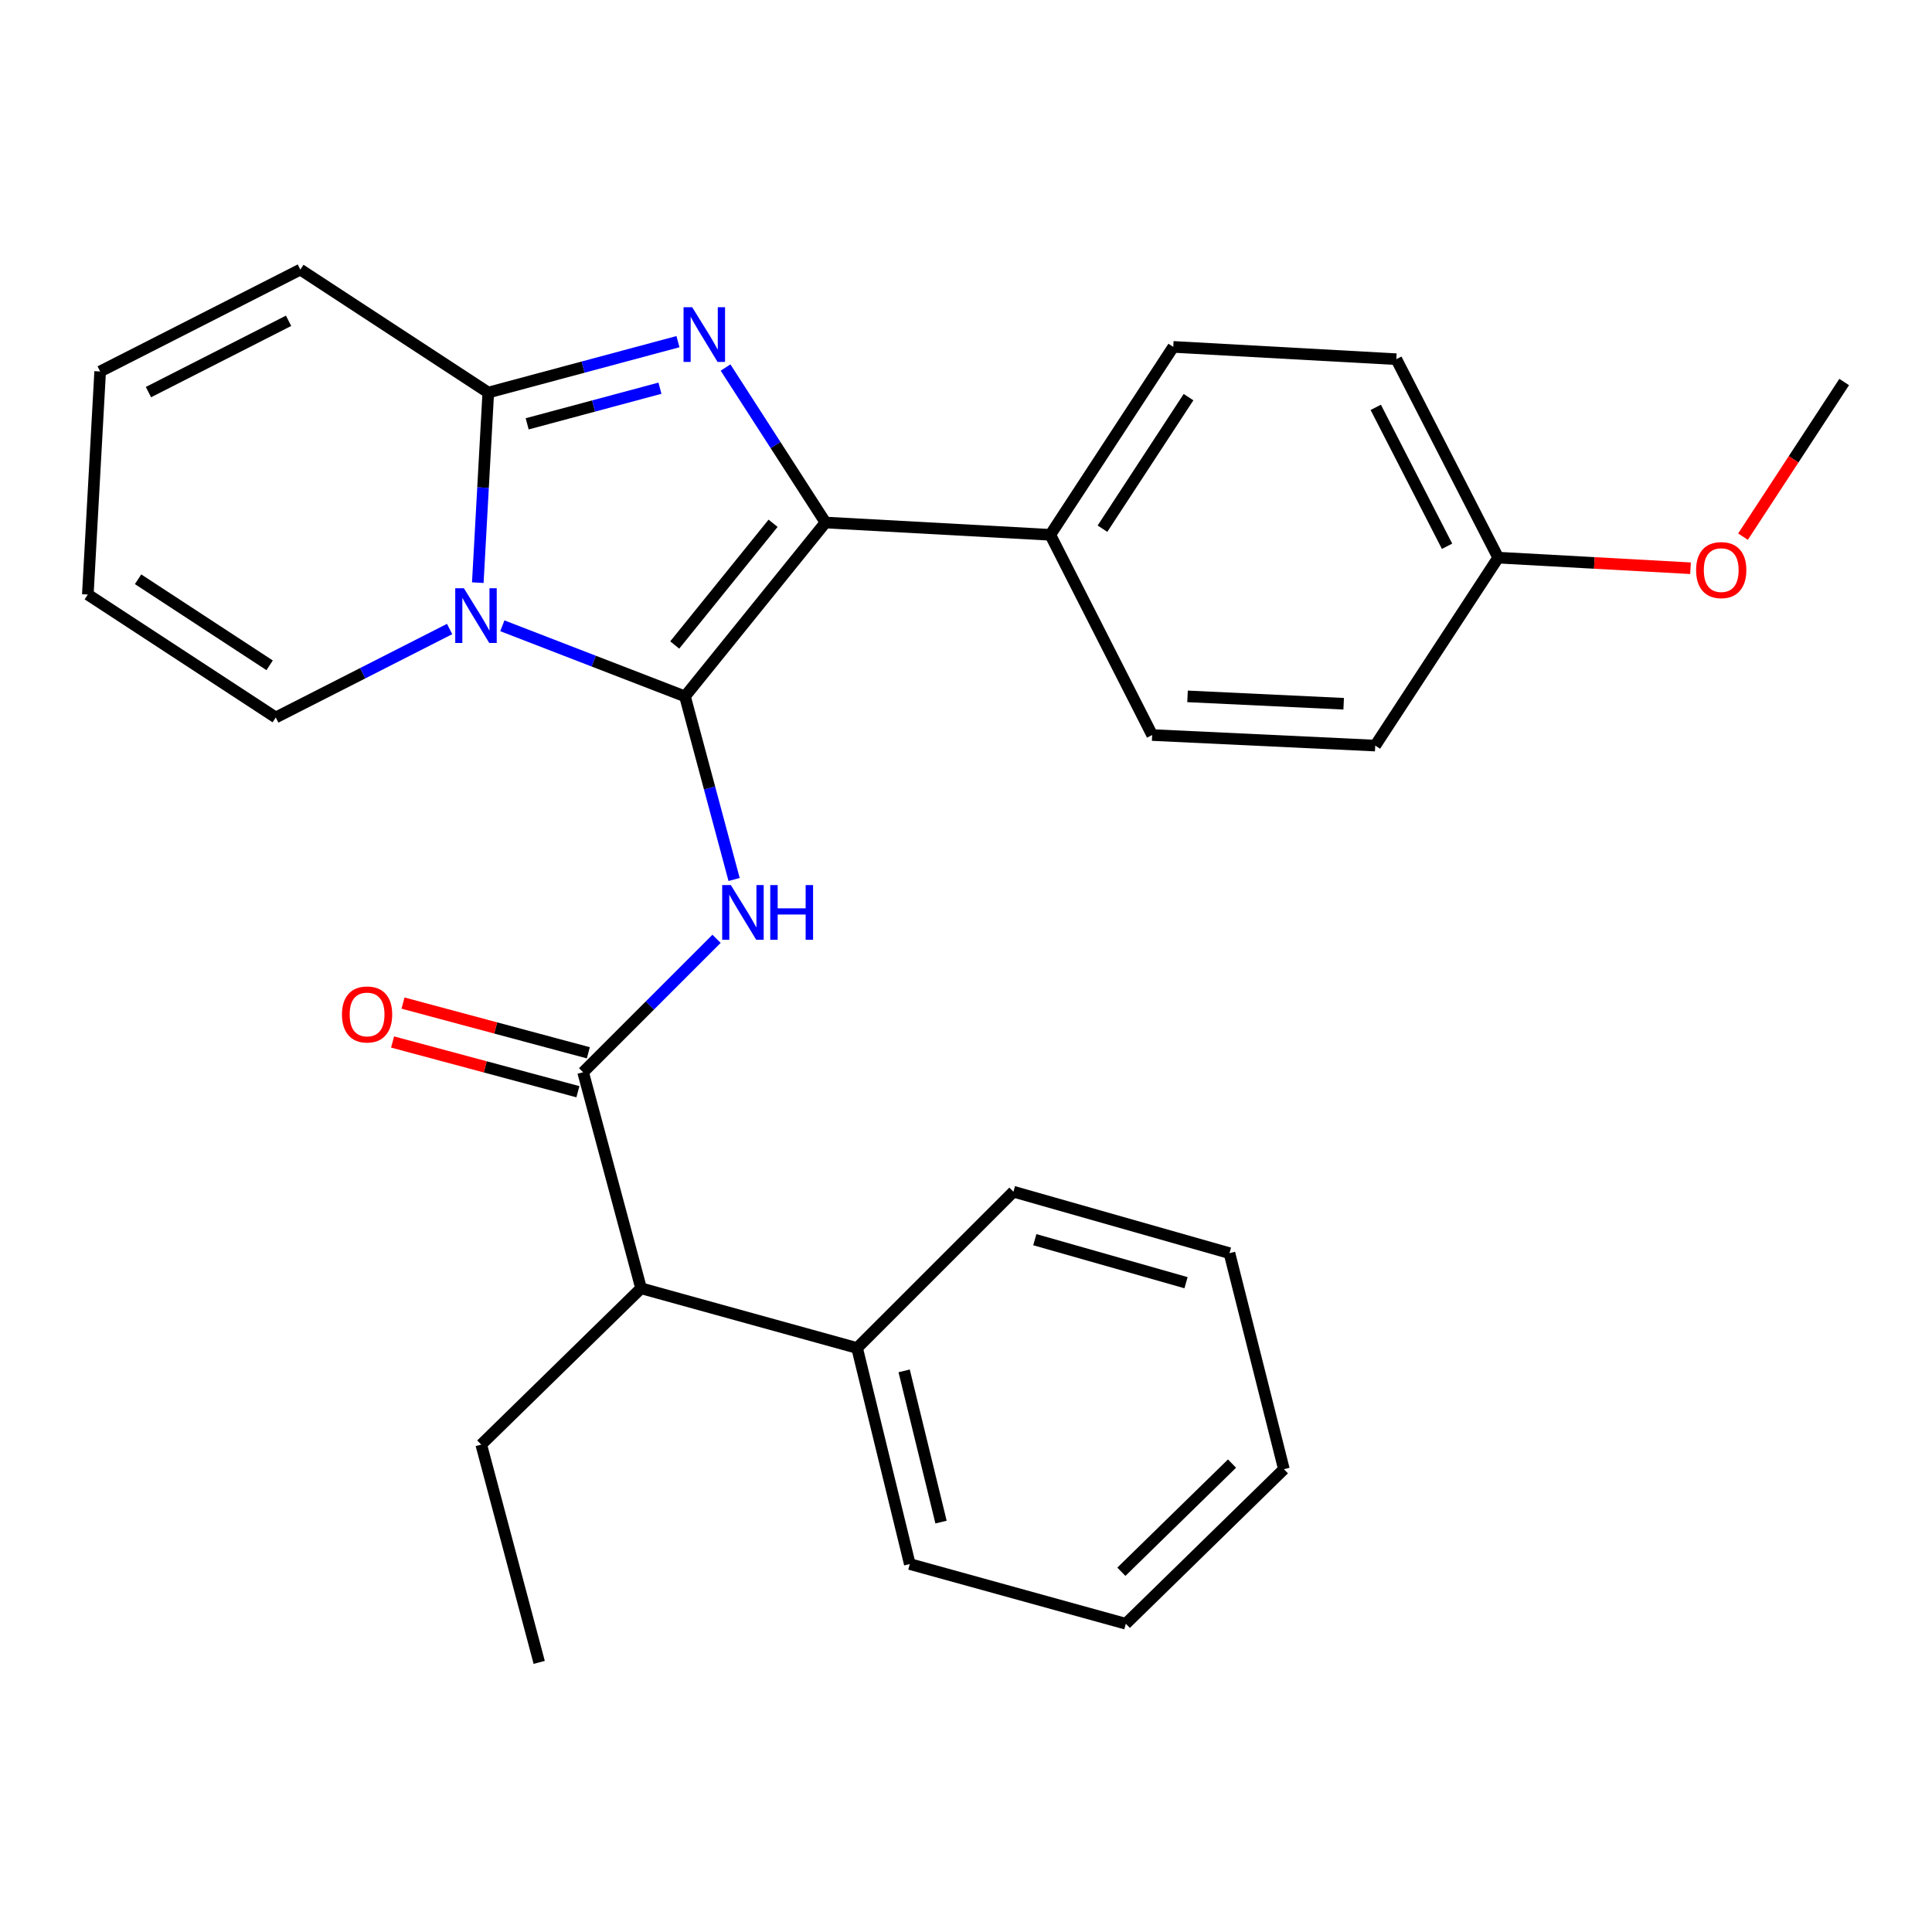 <?xml version='1.0' encoding='iso-8859-1'?>
<svg version='1.1' baseProfile='full'
              xmlns='http://www.w3.org/2000/svg'
                      xmlns:rdkit='http://www.rdkit.org/xml'
                      xmlns:xlink='http://www.w3.org/1999/xlink'
                  xml:space='preserve'
width='1000px' height='1000px' viewBox='0 0 1000 1000'>
<!-- END OF HEADER -->
<rect style='opacity:1.0;fill:#FFFFFF;stroke:none' width='1000' height='1000' x='0' y='0'> </rect>
<path class='bond-0' d='M 331.816,666.817 L 443.634,697.728' style='fill:none;fill-rule:evenodd;stroke:#000000;stroke-width:6px;stroke-linecap:butt;stroke-linejoin:miter;stroke-opacity:1' />
<path class='bond-1' d='M 331.816,666.817 L 249.092,747.722' style='fill:none;fill-rule:evenodd;stroke:#000000;stroke-width:6px;stroke-linecap:butt;stroke-linejoin:miter;stroke-opacity:1' />
<path class='bond-2' d='M 331.816,666.817 L 301.82,554.999' style='fill:none;fill-rule:evenodd;stroke:#000000;stroke-width:6px;stroke-linecap:butt;stroke-linejoin:miter;stroke-opacity:1' />
<path class='bond-3' d='M 370.88,485.939 L 336.35,520.469' style='fill:none;fill-rule:evenodd;stroke:#0000FF;stroke-width:6px;stroke-linecap:butt;stroke-linejoin:miter;stroke-opacity:1' />
<path class='bond-3' d='M 336.35,520.469 L 301.82,554.999' style='fill:none;fill-rule:evenodd;stroke:#000000;stroke-width:6px;stroke-linecap:butt;stroke-linejoin:miter;stroke-opacity:1' />
<path class='bond-4' d='M 379.97,455.22 L 367.259,407.839' style='fill:none;fill-rule:evenodd;stroke:#0000FF;stroke-width:6px;stroke-linecap:butt;stroke-linejoin:miter;stroke-opacity:1' />
<path class='bond-4' d='M 367.259,407.839 L 354.548,360.457' style='fill:none;fill-rule:evenodd;stroke:#000000;stroke-width:6px;stroke-linecap:butt;stroke-linejoin:miter;stroke-opacity:1' />
<path class='bond-5' d='M 304.522,544.928 L 256.56,532.062' style='fill:none;fill-rule:evenodd;stroke:#000000;stroke-width:6px;stroke-linecap:butt;stroke-linejoin:miter;stroke-opacity:1' />
<path class='bond-5' d='M 256.56,532.062 L 208.599,519.195' style='fill:none;fill-rule:evenodd;stroke:#FF0000;stroke-width:6px;stroke-linecap:butt;stroke-linejoin:miter;stroke-opacity:1' />
<path class='bond-5' d='M 299.118,565.071 L 251.157,552.204' style='fill:none;fill-rule:evenodd;stroke:#000000;stroke-width:6px;stroke-linecap:butt;stroke-linejoin:miter;stroke-opacity:1' />
<path class='bond-5' d='M 251.157,552.204 L 203.195,539.338' style='fill:none;fill-rule:evenodd;stroke:#FF0000;stroke-width:6px;stroke-linecap:butt;stroke-linejoin:miter;stroke-opacity:1' />
<path class='bond-6' d='M 443.634,697.728 L 470.907,809.546' style='fill:none;fill-rule:evenodd;stroke:#000000;stroke-width:6px;stroke-linecap:butt;stroke-linejoin:miter;stroke-opacity:1' />
<path class='bond-6' d='M 467.986,709.559 L 487.077,787.831' style='fill:none;fill-rule:evenodd;stroke:#000000;stroke-width:6px;stroke-linecap:butt;stroke-linejoin:miter;stroke-opacity:1' />
<path class='bond-7' d='M 443.634,697.728 L 524.551,616.823' style='fill:none;fill-rule:evenodd;stroke:#000000;stroke-width:6px;stroke-linecap:butt;stroke-linejoin:miter;stroke-opacity:1' />
<path class='bond-8' d='M 155.453,139.545 L 51.839,192.273' style='fill:none;fill-rule:evenodd;stroke:#000000;stroke-width:6px;stroke-linecap:butt;stroke-linejoin:miter;stroke-opacity:1' />
<path class='bond-8' d='M 149.369,166.041 L 76.839,202.951' style='fill:none;fill-rule:evenodd;stroke:#000000;stroke-width:6px;stroke-linecap:butt;stroke-linejoin:miter;stroke-opacity:1' />
<path class='bond-9' d='M 155.453,139.545 L 252.73,203.188' style='fill:none;fill-rule:evenodd;stroke:#000000;stroke-width:6px;stroke-linecap:butt;stroke-linejoin:miter;stroke-opacity:1' />
<path class='bond-10' d='M 51.839,192.273 L 45.455,307.729' style='fill:none;fill-rule:evenodd;stroke:#000000;stroke-width:6px;stroke-linecap:butt;stroke-linejoin:miter;stroke-opacity:1' />
<path class='bond-11' d='M 45.455,307.729 L 142.731,371.36' style='fill:none;fill-rule:evenodd;stroke:#000000;stroke-width:6px;stroke-linecap:butt;stroke-linejoin:miter;stroke-opacity:1' />
<path class='bond-11' d='M 71.462,299.821 L 139.556,344.362' style='fill:none;fill-rule:evenodd;stroke:#000000;stroke-width:6px;stroke-linecap:butt;stroke-linejoin:miter;stroke-opacity:1' />
<path class='bond-12' d='M 142.731,371.36 L 187.727,348.467' style='fill:none;fill-rule:evenodd;stroke:#000000;stroke-width:6px;stroke-linecap:butt;stroke-linejoin:miter;stroke-opacity:1' />
<path class='bond-12' d='M 187.727,348.467 L 232.722,325.575' style='fill:none;fill-rule:evenodd;stroke:#0000FF;stroke-width:6px;stroke-linecap:butt;stroke-linejoin:miter;stroke-opacity:1' />
<path class='bond-13' d='M 252.73,203.188 L 301.821,190.013' style='fill:none;fill-rule:evenodd;stroke:#000000;stroke-width:6px;stroke-linecap:butt;stroke-linejoin:miter;stroke-opacity:1' />
<path class='bond-13' d='M 301.821,190.013 L 350.913,176.839' style='fill:none;fill-rule:evenodd;stroke:#0000FF;stroke-width:6px;stroke-linecap:butt;stroke-linejoin:miter;stroke-opacity:1' />
<path class='bond-13' d='M 272.863,219.377 L 307.227,210.155' style='fill:none;fill-rule:evenodd;stroke:#000000;stroke-width:6px;stroke-linecap:butt;stroke-linejoin:miter;stroke-opacity:1' />
<path class='bond-13' d='M 307.227,210.155 L 341.591,200.933' style='fill:none;fill-rule:evenodd;stroke:#0000FF;stroke-width:6px;stroke-linecap:butt;stroke-linejoin:miter;stroke-opacity:1' />
<path class='bond-14' d='M 252.73,203.188 L 250.019,252.384' style='fill:none;fill-rule:evenodd;stroke:#000000;stroke-width:6px;stroke-linecap:butt;stroke-linejoin:miter;stroke-opacity:1' />
<path class='bond-14' d='M 250.019,252.384 L 247.308,301.581' style='fill:none;fill-rule:evenodd;stroke:#0000FF;stroke-width:6px;stroke-linecap:butt;stroke-linejoin:miter;stroke-opacity:1' />
<path class='bond-15' d='M 354.548,360.457 L 307.278,342.181' style='fill:none;fill-rule:evenodd;stroke:#000000;stroke-width:6px;stroke-linecap:butt;stroke-linejoin:miter;stroke-opacity:1' />
<path class='bond-15' d='M 307.278,342.181 L 260.009,323.905' style='fill:none;fill-rule:evenodd;stroke:#0000FF;stroke-width:6px;stroke-linecap:butt;stroke-linejoin:miter;stroke-opacity:1' />
<path class='bond-16' d='M 354.548,360.457 L 427.274,270.456' style='fill:none;fill-rule:evenodd;stroke:#000000;stroke-width:6px;stroke-linecap:butt;stroke-linejoin:miter;stroke-opacity:1' />
<path class='bond-16' d='M 349.236,333.849 L 400.144,270.849' style='fill:none;fill-rule:evenodd;stroke:#000000;stroke-width:6px;stroke-linecap:butt;stroke-linejoin:miter;stroke-opacity:1' />
<path class='bond-17' d='M 427.274,270.456 L 401.409,230.345' style='fill:none;fill-rule:evenodd;stroke:#000000;stroke-width:6px;stroke-linecap:butt;stroke-linejoin:miter;stroke-opacity:1' />
<path class='bond-17' d='M 401.409,230.345 L 375.544,190.233' style='fill:none;fill-rule:evenodd;stroke:#0000FF;stroke-width:6px;stroke-linecap:butt;stroke-linejoin:miter;stroke-opacity:1' />
<path class='bond-18' d='M 427.274,270.456 L 543.633,276.817' style='fill:none;fill-rule:evenodd;stroke:#000000;stroke-width:6px;stroke-linecap:butt;stroke-linejoin:miter;stroke-opacity:1' />
<path class='bond-19' d='M 543.633,276.817 L 607.276,179.552' style='fill:none;fill-rule:evenodd;stroke:#000000;stroke-width:6px;stroke-linecap:butt;stroke-linejoin:miter;stroke-opacity:1' />
<path class='bond-19' d='M 570.631,273.646 L 615.18,205.56' style='fill:none;fill-rule:evenodd;stroke:#000000;stroke-width:6px;stroke-linecap:butt;stroke-linejoin:miter;stroke-opacity:1' />
<path class='bond-20' d='M 543.633,276.817 L 596.362,380.455' style='fill:none;fill-rule:evenodd;stroke:#000000;stroke-width:6px;stroke-linecap:butt;stroke-linejoin:miter;stroke-opacity:1' />
<path class='bond-21' d='M 607.276,179.552 L 722.731,185.913' style='fill:none;fill-rule:evenodd;stroke:#000000;stroke-width:6px;stroke-linecap:butt;stroke-linejoin:miter;stroke-opacity:1' />
<path class='bond-22' d='M 596.362,380.455 L 711.817,385.912' style='fill:none;fill-rule:evenodd;stroke:#000000;stroke-width:6px;stroke-linecap:butt;stroke-linejoin:miter;stroke-opacity:1' />
<path class='bond-22' d='M 614.664,360.442 L 695.483,364.262' style='fill:none;fill-rule:evenodd;stroke:#000000;stroke-width:6px;stroke-linecap:butt;stroke-linejoin:miter;stroke-opacity:1' />
<path class='bond-23' d='M 711.817,385.912 L 775.459,288.635' style='fill:none;fill-rule:evenodd;stroke:#000000;stroke-width:6px;stroke-linecap:butt;stroke-linejoin:miter;stroke-opacity:1' />
<path class='bond-24' d='M 775.459,288.635 L 722.731,185.913' style='fill:none;fill-rule:evenodd;stroke:#000000;stroke-width:6px;stroke-linecap:butt;stroke-linejoin:miter;stroke-opacity:1' />
<path class='bond-24' d='M 748.997,282.75 L 712.087,210.845' style='fill:none;fill-rule:evenodd;stroke:#000000;stroke-width:6px;stroke-linecap:butt;stroke-linejoin:miter;stroke-opacity:1' />
<path class='bond-25' d='M 775.459,288.635 L 825.236,291.378' style='fill:none;fill-rule:evenodd;stroke:#000000;stroke-width:6px;stroke-linecap:butt;stroke-linejoin:miter;stroke-opacity:1' />
<path class='bond-25' d='M 825.236,291.378 L 875.013,294.12' style='fill:none;fill-rule:evenodd;stroke:#FF0000;stroke-width:6px;stroke-linecap:butt;stroke-linejoin:miter;stroke-opacity:1' />
<path class='bond-26' d='M 954.545,197.731 L 928.36,237.75' style='fill:none;fill-rule:evenodd;stroke:#000000;stroke-width:6px;stroke-linecap:butt;stroke-linejoin:miter;stroke-opacity:1' />
<path class='bond-26' d='M 928.36,237.75 L 902.174,277.77' style='fill:none;fill-rule:evenodd;stroke:#FF0000;stroke-width:6px;stroke-linecap:butt;stroke-linejoin:miter;stroke-opacity:1' />
<path class='bond-27' d='M 249.092,747.722 L 279.088,860.455' style='fill:none;fill-rule:evenodd;stroke:#000000;stroke-width:6px;stroke-linecap:butt;stroke-linejoin:miter;stroke-opacity:1' />
<path class='bond-28' d='M 470.907,809.546 L 582.725,840.457' style='fill:none;fill-rule:evenodd;stroke:#000000;stroke-width:6px;stroke-linecap:butt;stroke-linejoin:miter;stroke-opacity:1' />
<path class='bond-29' d='M 524.551,616.823 L 636.368,648.638' style='fill:none;fill-rule:evenodd;stroke:#000000;stroke-width:6px;stroke-linecap:butt;stroke-linejoin:miter;stroke-opacity:1' />
<path class='bond-29' d='M 535.616,641.654 L 613.888,663.924' style='fill:none;fill-rule:evenodd;stroke:#000000;stroke-width:6px;stroke-linecap:butt;stroke-linejoin:miter;stroke-opacity:1' />
<path class='bond-30' d='M 582.725,840.457 L 664.546,760.455' style='fill:none;fill-rule:evenodd;stroke:#000000;stroke-width:6px;stroke-linecap:butt;stroke-linejoin:miter;stroke-opacity:1' />
<path class='bond-30' d='M 580.418,813.545 L 637.692,757.544' style='fill:none;fill-rule:evenodd;stroke:#000000;stroke-width:6px;stroke-linecap:butt;stroke-linejoin:miter;stroke-opacity:1' />
<path class='bond-31' d='M 636.368,648.638 L 664.546,760.455' style='fill:none;fill-rule:evenodd;stroke:#000000;stroke-width:6px;stroke-linecap:butt;stroke-linejoin:miter;stroke-opacity:1' />
<path  class='atom-1' d='M 378.285 458.114
L 387.565 473.114
Q 388.485 474.594, 389.965 477.274
Q 391.445 479.954, 391.525 480.114
L 391.525 458.114
L 395.285 458.114
L 395.285 486.434
L 391.405 486.434
L 381.445 470.034
Q 380.285 468.114, 379.045 465.914
Q 377.845 463.714, 377.485 463.034
L 377.485 486.434
L 373.805 486.434
L 373.805 458.114
L 378.285 458.114
' fill='#0000FF'/>
<path  class='atom-1' d='M 398.685 458.114
L 402.525 458.114
L 402.525 470.154
L 417.005 470.154
L 417.005 458.114
L 420.845 458.114
L 420.845 486.434
L 417.005 486.434
L 417.005 473.354
L 402.525 473.354
L 402.525 486.434
L 398.685 486.434
L 398.685 458.114
' fill='#0000FF'/>
<path  class='atom-3' d='M 177.003 525.083
Q 177.003 518.283, 180.363 514.483
Q 183.723 510.683, 190.003 510.683
Q 196.283 510.683, 199.643 514.483
Q 203.003 518.283, 203.003 525.083
Q 203.003 531.963, 199.603 535.883
Q 196.203 539.763, 190.003 539.763
Q 183.763 539.763, 180.363 535.883
Q 177.003 532.003, 177.003 525.083
M 190.003 536.563
Q 194.323 536.563, 196.643 533.683
Q 199.003 530.763, 199.003 525.083
Q 199.003 519.523, 196.643 516.723
Q 194.323 513.883, 190.003 513.883
Q 185.683 513.883, 183.323 516.683
Q 181.003 519.483, 181.003 525.083
Q 181.003 530.803, 183.323 533.683
Q 185.683 536.563, 190.003 536.563
' fill='#FF0000'/>
<path  class='atom-12' d='M 240.109 304.471
L 249.389 319.471
Q 250.309 320.951, 251.789 323.631
Q 253.269 326.311, 253.349 326.471
L 253.349 304.471
L 257.109 304.471
L 257.109 332.791
L 253.229 332.791
L 243.269 316.391
Q 242.109 314.471, 240.869 312.271
Q 239.669 310.071, 239.309 309.391
L 239.309 332.791
L 235.629 332.791
L 235.629 304.471
L 240.109 304.471
' fill='#0000FF'/>
<path  class='atom-13' d='M 358.287 159.02
L 367.567 174.02
Q 368.487 175.5, 369.967 178.18
Q 371.447 180.86, 371.527 181.02
L 371.527 159.02
L 375.287 159.02
L 375.287 187.34
L 371.407 187.34
L 361.447 170.94
Q 360.287 169.02, 359.047 166.82
Q 357.847 164.62, 357.487 163.94
L 357.487 187.34
L 353.807 187.34
L 353.807 159.02
L 358.287 159.02
' fill='#0000FF'/>
<path  class='atom-21' d='M 877.903 295.076
Q 877.903 288.276, 881.263 284.476
Q 884.623 280.676, 890.903 280.676
Q 897.183 280.676, 900.543 284.476
Q 903.903 288.276, 903.903 295.076
Q 903.903 301.956, 900.503 305.876
Q 897.103 309.756, 890.903 309.756
Q 884.663 309.756, 881.263 305.876
Q 877.903 301.996, 877.903 295.076
M 890.903 306.556
Q 895.223 306.556, 897.543 303.676
Q 899.903 300.756, 899.903 295.076
Q 899.903 289.516, 897.543 286.716
Q 895.223 283.876, 890.903 283.876
Q 886.583 283.876, 884.223 286.676
Q 881.903 289.476, 881.903 295.076
Q 881.903 300.796, 884.223 303.676
Q 886.583 306.556, 890.903 306.556
' fill='#FF0000'/>
</svg>
